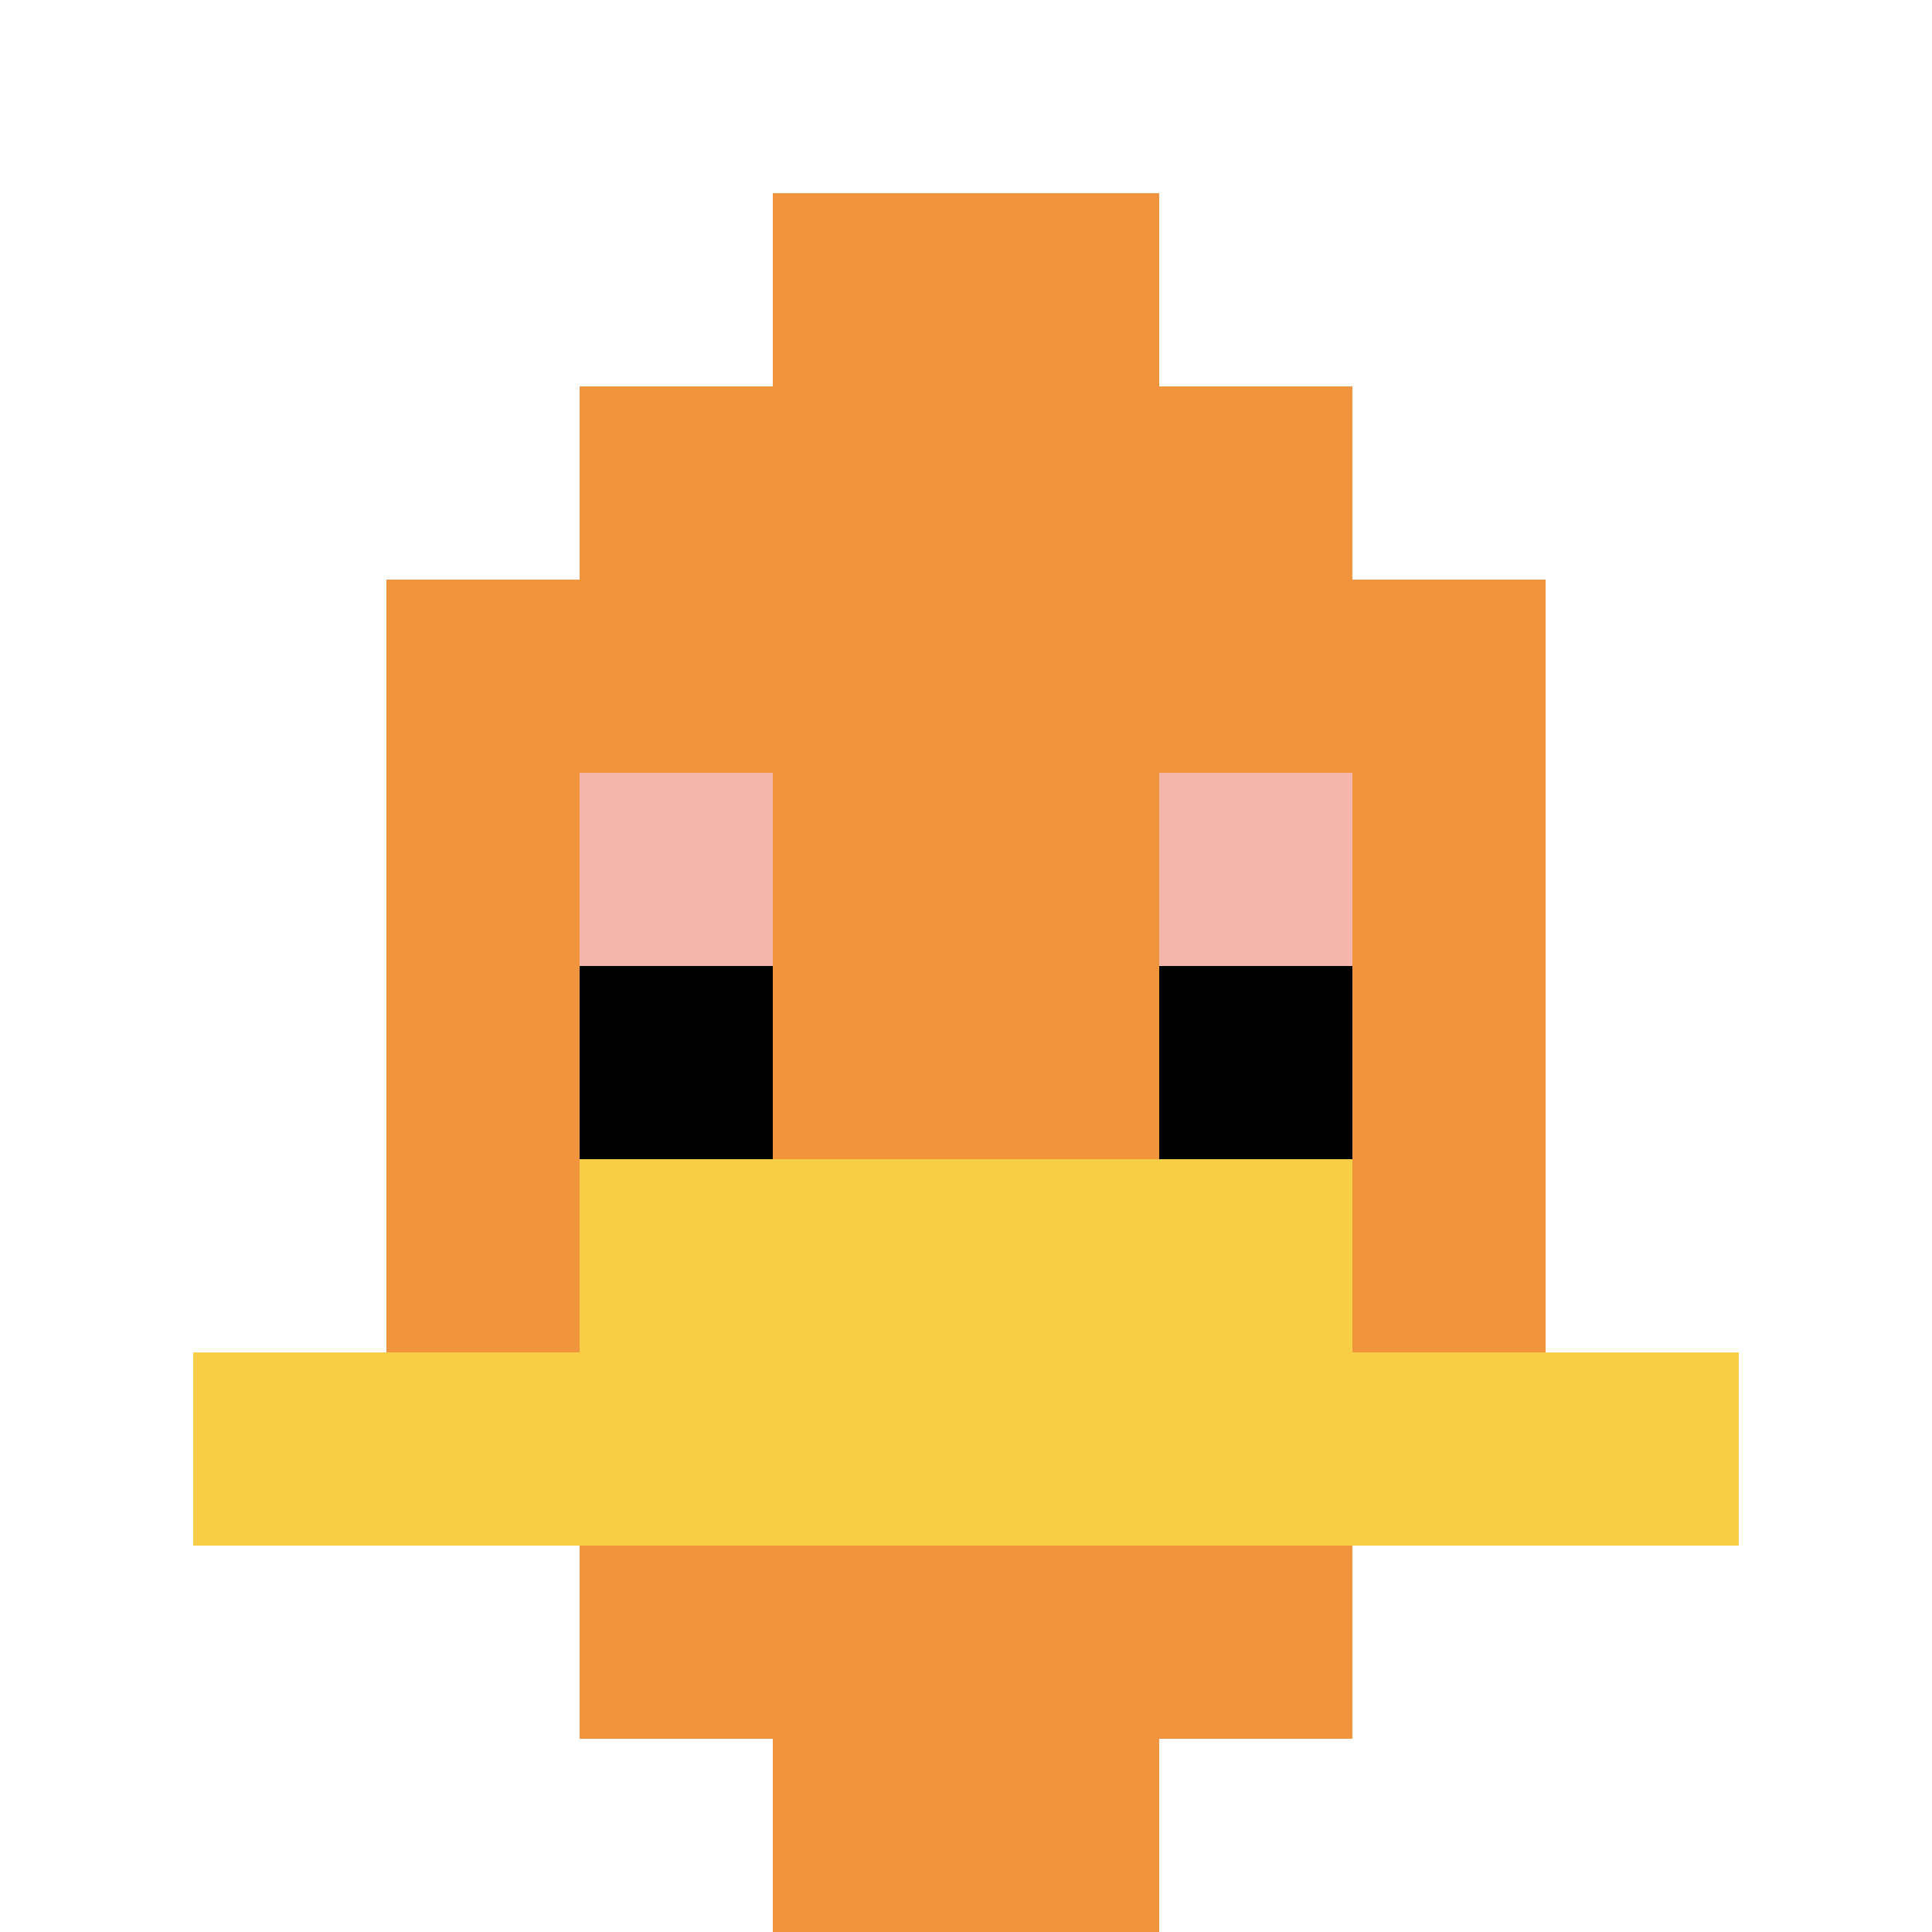 <svg xmlns="http://www.w3.org/2000/svg" version="1.1" width="892" height="892"><title>'goose-pfp-107879' by Dmitri Cherniak</title><desc>seed=107879
backgroundColor=#ffffff
padding=20
innerPadding=0
timeout=500
dimension=1
border=false
Save=function(){return n.handleSave()}
frame=32

Rendered at Sun Sep 15 2024 23:20:36 GMT+0800 (中国标准时间)
Generated in &lt;1ms
</desc><defs></defs><rect width="100%" height="100%" fill="#ffffff"></rect><g><g id="0-0"><rect x="0" y="0" height="892" width="892" fill="#ffffff"></rect><g><rect id="0-0-3-2-4-7" x="267.6" y="178.4" width="356.8" height="624.4" fill="#F0943E"></rect><rect id="0-0-2-3-6-5" x="178.4" y="267.6" width="535.2" height="446" fill="#F0943E"></rect><rect id="0-0-4-8-2-2" x="356.8" y="713.6" width="178.4" height="178.4" fill="#F0943E"></rect><rect id="0-0-1-7-8-1" x="89.2" y="624.4" width="713.6" height="89.2" fill="#F7CF46"></rect><rect id="0-0-3-6-4-2" x="267.6" y="535.2" width="356.8" height="178.4" fill="#F7CF46"></rect><rect id="0-0-3-4-1-1" x="267.6" y="356.8" width="89.2" height="89.2" fill="#F4B6AD"></rect><rect id="0-0-6-4-1-1" x="535.2" y="356.8" width="89.2" height="89.2" fill="#F4B6AD"></rect><rect id="0-0-3-5-1-1" x="267.6" y="446" width="89.2" height="89.2" fill="#000000"></rect><rect id="0-0-6-5-1-1" x="535.2" y="446" width="89.2" height="89.2" fill="#000000"></rect><rect id="0-0-4-1-2-2" x="356.8" y="89.2" width="178.4" height="178.4" fill="#F0943E"></rect></g><rect x="0" y="0" stroke="white" stroke-width="0" height="892" width="892" fill="none"></rect></g></g></svg>